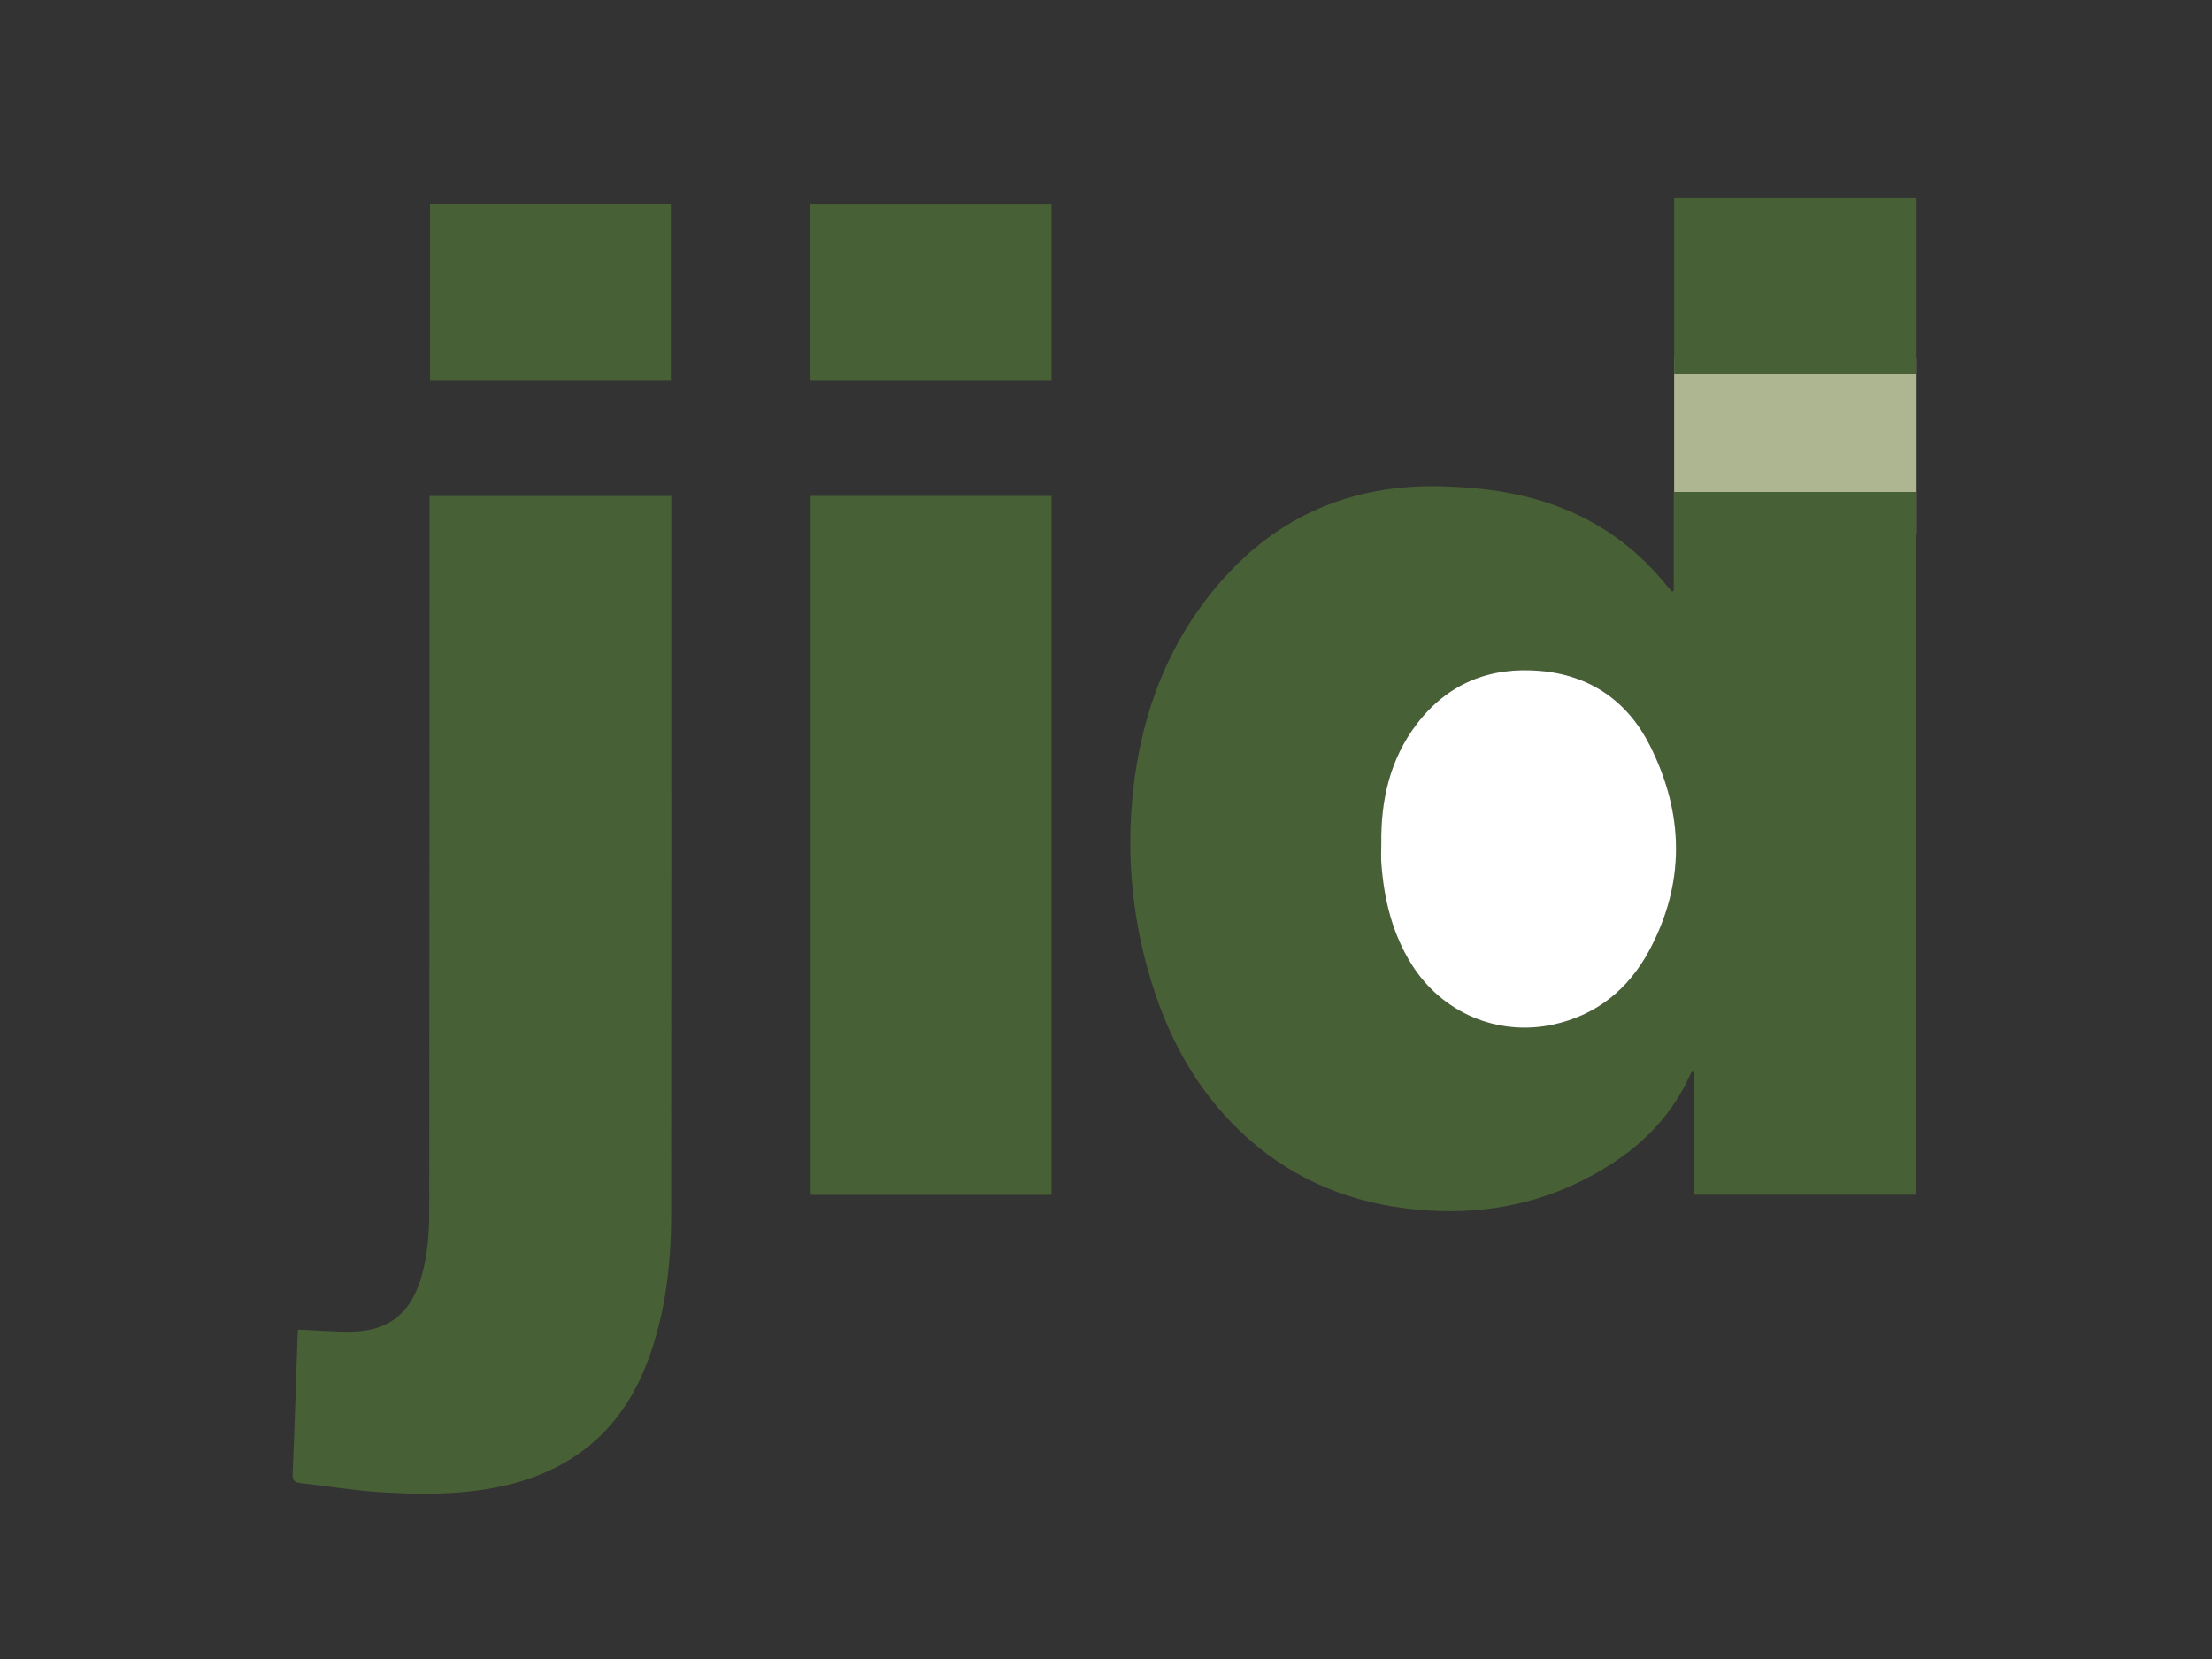 <?xml version="1.0" encoding="utf-8"?>
<!-- Generator: Adobe Illustrator 23.0.2, SVG Export Plug-In . SVG Version: 6.00 Build 0)  -->
<svg version="1.1" id="Lag_1" xmlns="http://www.w3.org/2000/svg" xmlns:xlink="http://www.w3.org/1999/xlink" x="0px" y="0px"
	 viewBox="0 0 640 480" style="enable-background:new 0 0 640 480;" xml:space="preserve">
<rect x="0" y="0" width="640" height="480" fill="#333333" stroke="none"/>
<style type="text/css">
	.st0{fill:#AEB591;}
	.st1{fill:#486035;}
	.st2{fill:#FFFFFF;}
</style>
<g>
	<g>
		<path class="st0" d="M554.54,103.66c0,17.03,0,33.91,0,50.95c-23.36,0-46.71,0-70.16,0c0-16.97,0-33.89,0-50.95
			C507.74,103.66,531.04,103.66,554.54,103.66z"/>
		<path class="st1" d="M484.27,170.89c0-9.47,0-18.96,0-28.56c23.43,0,46.75,0,70.21,0c0,67.71,0,135.45,0,203.33
			c-21.39,0-42.81,0-64.49,0c0-11.85,0-23.67,0-35.5c-0.13-0.02-0.26-0.05-0.38-0.08c-0.2,0.28-0.46,0.53-0.59,0.84
			c-6,13.51-16.37,22.77-29.12,29.58c-15.62,8.36-32.37,11.12-49.93,9.49c-18.42-1.71-34.85-8.18-48.77-20.51
			c-12.82-11.36-21.36-25.53-26.83-41.61c-6.66-19.58-8.8-39.73-6.4-60.24c2.59-22.16,10.38-42.31,25.19-59.3
			c16.8-19.28,38.21-28.23,63.69-27.63c12.22,0.29,24.2,1.91,35.62,6.51c11.62,4.68,21.34,11.97,29.29,21.64
			c0.65,0.8,1.36,1.54,2.04,2.31C483.93,171.08,484.1,170.99,484.27,170.89z M399.65,244.03c0,1.96-0.13,3.92,0.02,5.87
			c0.77,10.34,3.16,20.21,8.74,29.1c8.78,14,24.84,20.88,40.91,17.44c12.62-2.7,21.84-10.26,27.82-21.37
			c10.53-19.58,10.13-39.64,0.28-59.28c-6.43-12.83-17.2-20.4-31.73-21.67c-14.58-1.28-26.78,3.57-35.77,15.35
			C402.15,219.64,399.48,231.46,399.65,244.03z"/>
		<path class="st1" d="M86.23,384.69c4.91,0.22,9.68,0.59,14.46,0.63c11.49,0.09,18.29-5.19,21.36-16.32
			c1.66-6.04,2.14-12.21,2.14-18.4c0.06-68.23,0.07-136.47,0.09-204.7c0-0.76,0-1.51,0-2.4c23.28,0,46.47,0,69.95,0
			c0,0.63,0,1.29,0,1.96c0,68.61,0.04,137.23-0.03,205.83c-0.01,14.48-1.65,28.78-6.78,42.48c-7.8,20.8-22.92,32.7-44.57,36.72
			c-11.17,2.08-22.44,1.92-33.67,1.19c-7.42-0.49-14.79-1.77-22.2-2.57c-1.92-0.21-2.4-0.88-2.31-2.85
			c0.58-13.53,0.98-27.05,1.45-40.57C86.14,385.27,86.21,384.85,86.23,384.69z"/>
		<path class="st1" d="M304.24,345.72c-23.28,0-46.41,0-69.69,0c0-67.4,0-134.76,0-202.24c23.18,0,46.36,0,69.69,0
			C304.24,210.83,304.24,278.18,304.24,345.72z"/>
		<path class="st1" d="M554.54,57.33c0,17.03,0,33.91,0,50.95c-23.36,0-46.71,0-70.16,0c0-16.97,0-33.89,0-50.95
			C507.74,57.33,531.04,57.33,554.54,57.33z"/>
		<path class="st1" d="M124.42,59.1c23.27,0,46.41,0,69.68,0c0,17.03,0,34,0,51.09c-23.18,0-46.37,0-69.68,0
			C124.42,93.22,124.42,76.24,124.42,59.1z"/>
		<path class="st1" d="M234.51,110.2c0-17.09,0-34.01,0-51.05c23.26,0,46.43,0,69.74,0c0,17,0,33.97,0,51.05
			C281.03,110.2,257.85,110.2,234.51,110.2z"/>
		<path class="st2" d="M399.65,244.03c-0.17-12.56,2.51-24.38,10.27-34.56c8.99-11.77,21.19-16.63,35.77-15.35
			c14.53,1.27,25.3,8.85,31.73,21.67c9.85,19.64,10.26,39.7-0.28,59.29c-5.98,11.11-15.2,18.67-27.82,21.37
			c-16.06,3.45-32.13-3.44-40.91-17.44c-5.58-8.9-7.97-18.77-8.74-29.1C399.52,247.95,399.65,245.99,399.65,244.03z"/>
	</g>
</g>
</svg>
